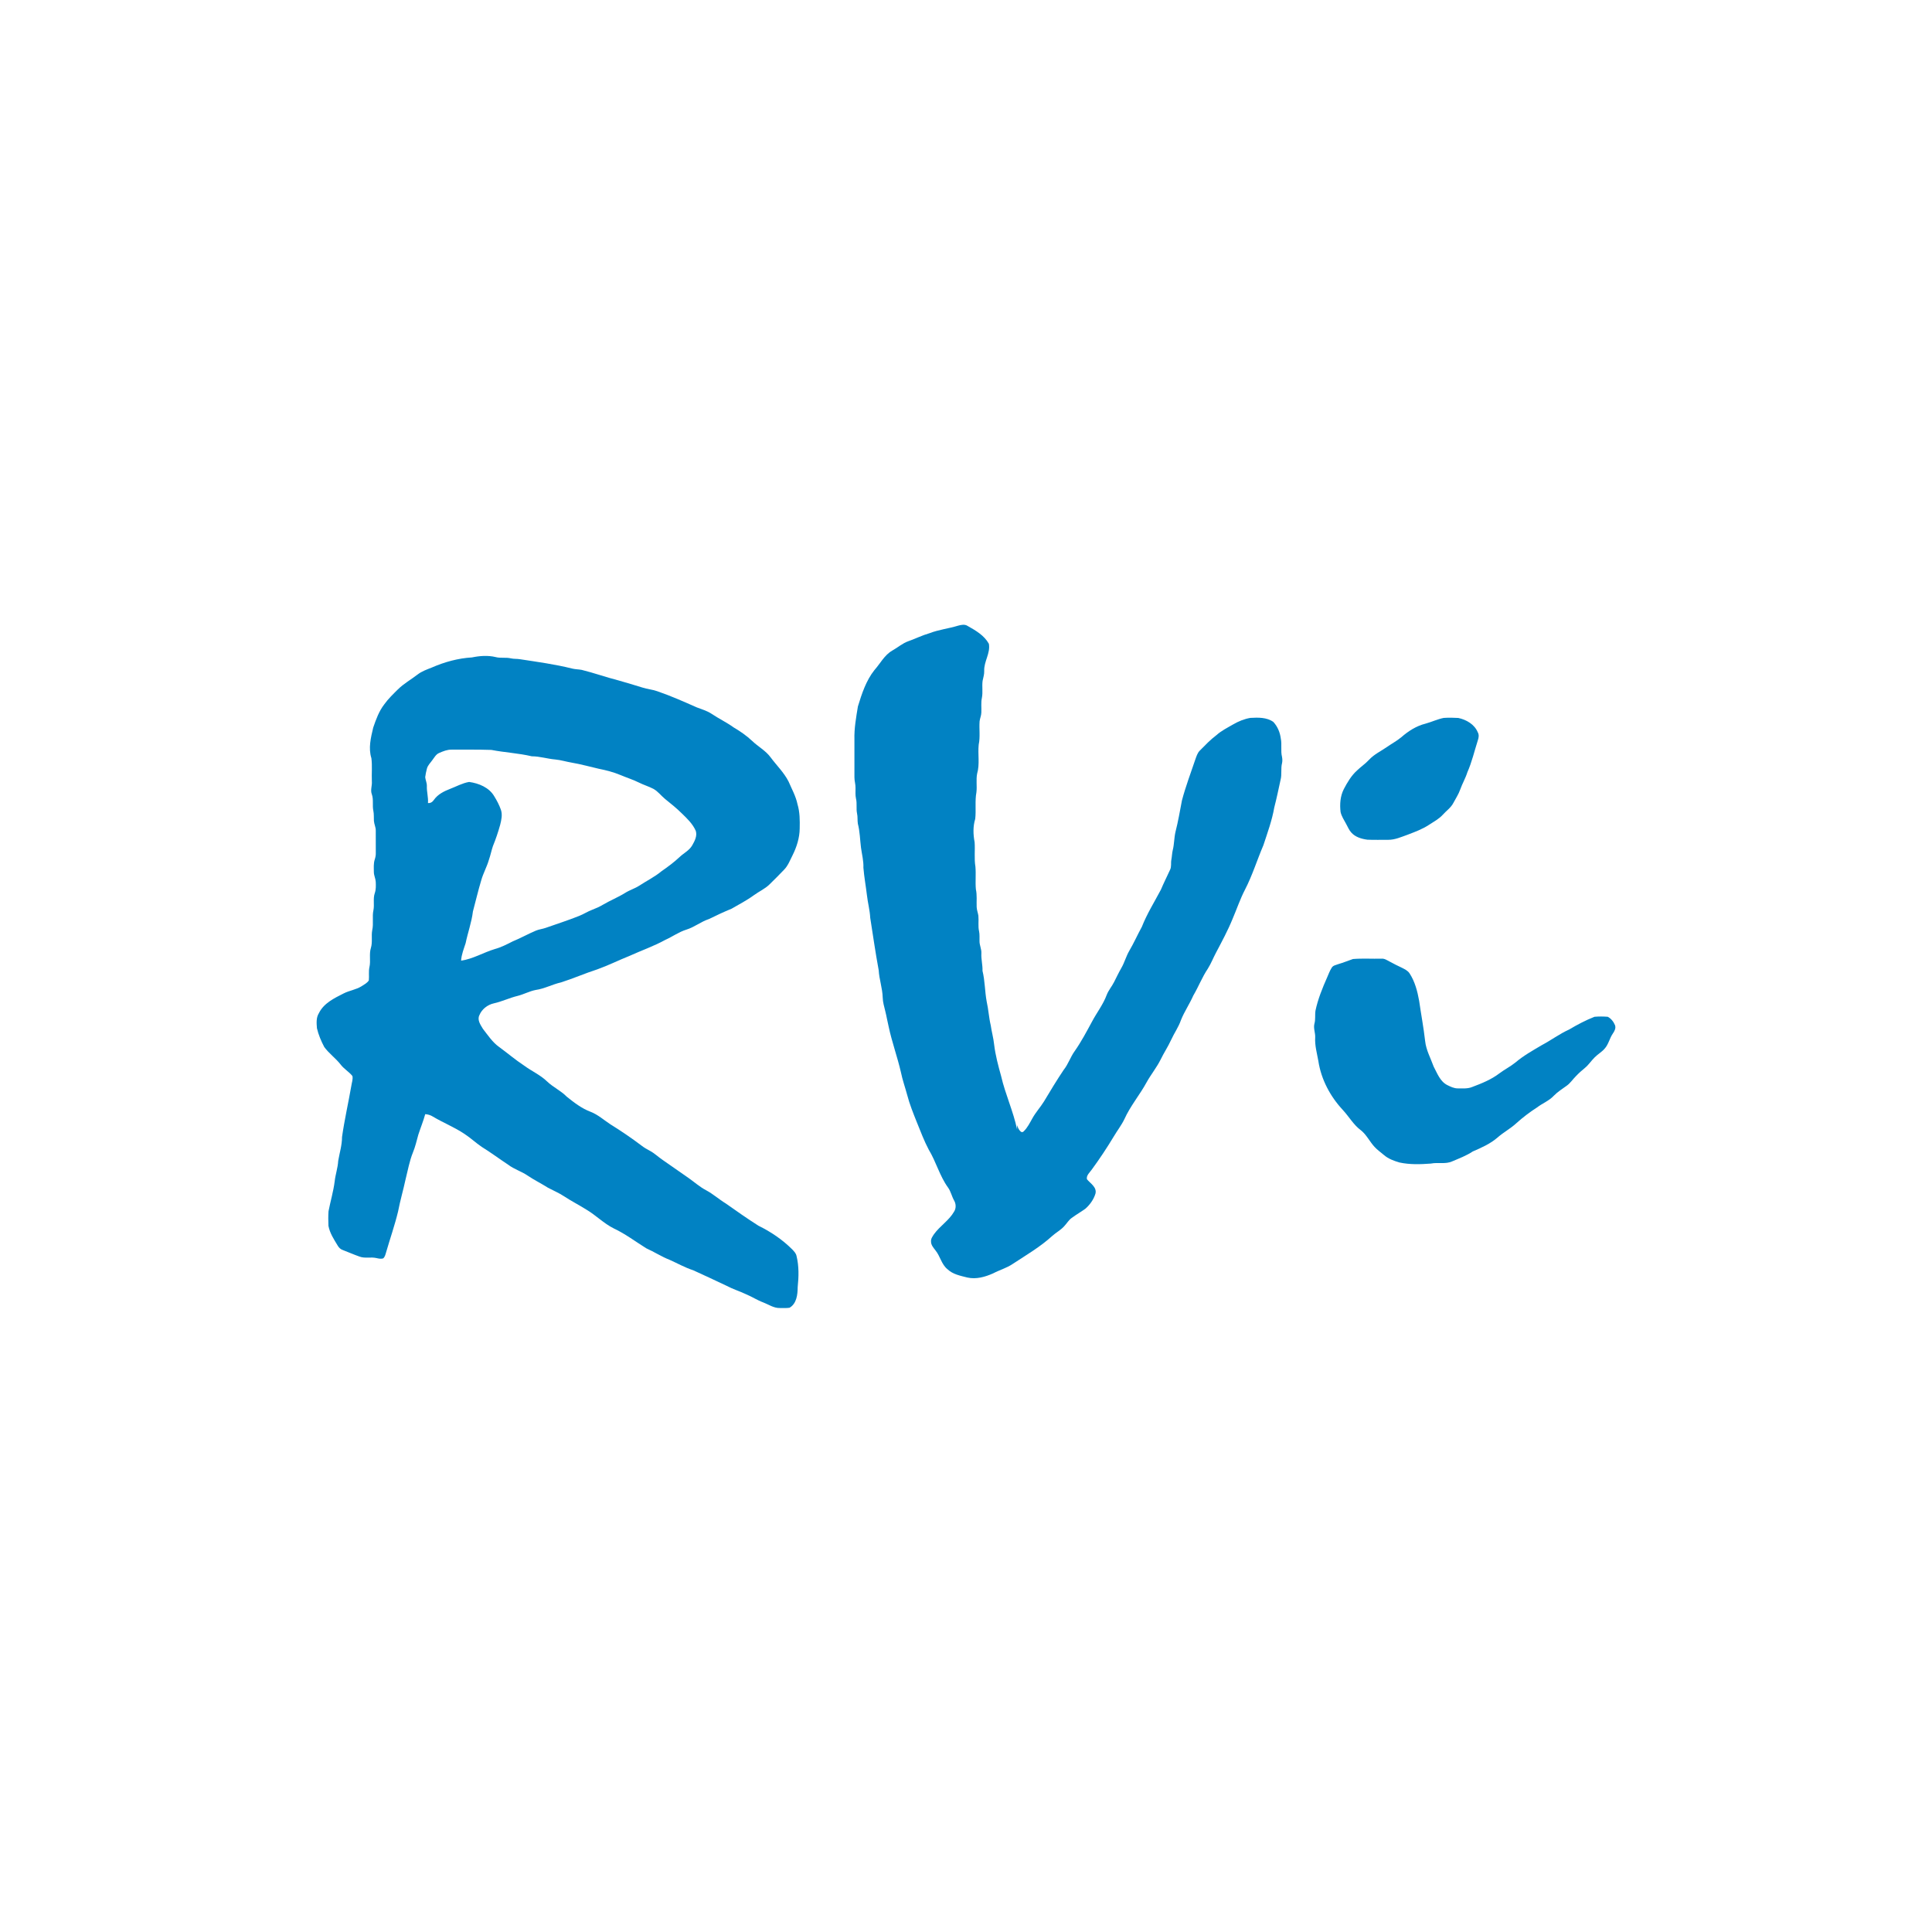 <?xml version="1.0" encoding="UTF-8"?> <svg xmlns="http://www.w3.org/2000/svg" width="1080" height="1080" viewBox="0 0 1080 1080" fill="none"> <path d="M535.544 349.764C537.291 349.277 539.346 348.834 540.958 349.937C545.436 352.446 550.222 355.237 552.78 359.866C553.759 365.123 549.946 369.812 550.184 375.036C550.265 376.945 549.643 378.768 549.275 380.618C548.864 383.765 549.513 386.983 548.881 390.114C548.302 392.813 548.713 395.593 548.572 398.329C548.54 399.995 547.804 401.542 547.599 403.186C547.28 407.534 548.015 411.947 547.101 416.246C546.539 421.633 547.777 427.187 546.225 432.46C545.549 435.878 546.241 439.399 545.83 442.844C544.911 447.765 545.711 452.816 545.16 457.77C543.846 461.972 544.002 466.51 544.819 470.793C545.149 475.336 544.5 479.933 545.263 484.449C545.647 488.656 545.133 492.902 545.522 497.109C546.247 500.37 545.825 503.718 545.96 507.022C546.02 508.693 546.674 510.262 546.923 511.906C547.199 514.805 546.647 517.758 547.312 520.624C547.675 522.376 547.507 524.172 547.55 525.951C547.48 528.33 548.74 530.526 548.594 532.917C548.415 536.205 549.346 539.401 549.221 542.689C550.622 548.335 550.503 554.203 551.568 559.909C552.564 564.278 552.78 568.783 553.824 573.148C554.332 576.744 555.349 580.254 555.722 583.872C556.436 589.87 558.02 595.727 559.632 601.535C561.963 611.703 566.468 621.259 568.582 631.475C568.561 630.62 568.528 629.76 568.501 628.917C568.988 630.215 569.475 631.605 570.567 632.54C570.989 632.973 571.768 632.994 572.168 632.502C574.38 630.436 575.683 627.651 577.16 625.066C578.988 621.767 581.567 618.977 583.552 615.786C587.122 609.826 590.707 603.872 594.579 598.106C597.159 594.894 598.365 590.87 600.777 587.55C604.417 582.363 607.37 576.75 610.388 571.19C613.048 566.128 616.672 561.564 618.657 556.155C619.652 553.565 621.523 551.456 622.761 548.99C624.108 546.377 625.341 543.7 626.817 541.153C628.613 538.087 629.478 534.582 631.274 531.516C633.848 527.151 635.882 522.5 638.321 518.06C641.165 510.819 645.319 504.21 648.942 497.353C650.527 493.578 652.387 489.927 654.08 486.206C654.962 484.449 654.426 482.426 654.799 480.56C655.135 478.803 655.156 477.002 655.573 475.255C656.427 471.88 656.314 468.349 657.119 464.963C658.601 459.176 659.591 453.282 660.721 447.419C662.771 439.685 665.605 432.19 668.168 424.618C668.812 422.855 669.336 420.946 670.705 419.583C673.663 416.598 676.572 413.521 679.947 410.99C682.743 408.475 686.14 406.804 689.374 404.927C692.337 403.207 695.566 401.882 698.957 401.309C703.294 401.06 708.097 400.925 711.801 403.559C714.154 406.085 715.554 409.443 715.976 412.85C716.679 416.214 715.819 419.697 716.641 423.045C716.874 424.213 716.923 425.43 716.674 426.603C715.874 429.659 716.663 432.866 715.847 435.921C714.722 441.081 713.662 446.251 712.331 451.362C711.077 458.609 708.524 465.531 706.242 472.497C702.716 480.712 700.103 489.311 695.982 497.271C693.192 502.647 691.283 508.412 688.892 513.966C686.286 520.332 683.003 526.389 679.801 532.468C678.2 535.458 676.984 538.649 675.172 541.521C671.992 546.264 669.942 551.629 667.054 556.539C665.004 561.212 662.079 565.452 660.18 570.19C658.818 574.159 656.346 577.588 654.621 581.39C652.896 585.159 650.57 588.615 648.775 592.352C646.546 596.809 643.361 600.675 640.954 605.029C637.12 612.076 631.836 618.273 628.537 625.623C626.882 629.057 624.508 632.064 622.577 635.347C618.759 641.702 614.649 647.878 610.269 653.854C609.16 655.455 607.17 657.045 607.597 659.197C609.533 661.587 613.232 663.61 612.378 667.217C611.377 670.505 609.29 673.453 606.715 675.703C604.293 677.444 601.686 678.926 599.285 680.7C597.424 681.906 596.386 683.934 594.866 685.486C592.962 687.628 590.377 688.963 588.257 690.856C581.573 696.984 573.688 701.564 566.138 706.529C562.763 708.833 558.783 709.92 555.192 711.807C550.709 713.814 545.69 715.252 540.774 714.149C536.875 713.16 532.667 712.386 529.649 709.504C526.28 706.81 525.609 702.246 522.965 699.012C521.851 697.535 520.428 696.005 520.45 694.036C520.299 692.468 521.31 691.159 522.11 689.921C525.415 685.318 530.531 682.247 533.359 677.276C534.571 675.384 534.425 672.858 533.289 670.971C532.007 668.672 531.515 665.99 529.957 663.848C525.263 657.369 523.289 649.435 519.157 642.637C516.54 637.7 514.604 632.432 512.484 627.262C510.494 622.259 508.455 617.251 507.108 612.027C505.956 607.787 504.48 603.639 503.604 599.334C501.624 590.719 498.547 582.407 496.735 573.754C496.043 570.941 495.594 568.086 494.886 565.284C494.28 562.753 493.496 560.228 493.436 557.61C493.29 552.445 491.489 547.519 491.197 542.37C489.396 532.635 487.996 522.82 486.46 513.047C486.26 508.78 485.081 504.648 484.621 500.414C484.004 495.287 483.069 490.198 482.647 485.054C482.809 481.285 481.819 477.629 481.311 473.919C480.732 469.43 480.7 464.85 479.543 460.447C479.24 458.549 479.532 456.597 479.088 454.715C478.52 451.978 479.186 449.144 478.504 446.429C478.066 444.466 478.261 442.454 478.245 440.47C478.299 438.458 477.612 436.527 477.634 434.521C477.607 427.495 477.634 420.465 477.628 413.434C477.455 407.193 478.575 401.033 479.575 394.906C481.755 387.778 484.134 380.466 488.828 374.55C492.1 370.888 494.383 366.199 498.779 363.679C501.846 361.986 504.507 359.564 507.854 358.406C511.824 357 515.604 355.102 519.666 353.945C524.798 351.96 530.304 351.376 535.544 349.764Z" fill="#0182C3"></path> <path d="M263.822 367.503C268.17 366.605 272.707 366.264 277.066 367.303C279.841 368.06 282.756 367.346 285.546 368.017C287.293 368.422 289.105 368.206 290.863 368.536C300.538 370.028 310.272 371.332 319.78 373.717C321.543 374.171 323.376 374.133 325.161 374.463C332.1 376.183 338.838 378.6 345.761 380.363C350.217 381.672 354.69 382.932 359.113 384.344C361.818 385.242 364.695 385.425 367.383 386.388C374.938 388.968 382.233 392.223 389.529 395.441C392.336 396.501 395.267 397.361 397.798 399.032C401.811 401.736 406.213 403.808 410.139 406.647C413.822 408.81 417.348 411.255 420.469 414.186C423.795 417.393 428.046 419.6 430.804 423.396C434.135 427.879 438.246 431.833 440.804 436.857C442.594 441.048 444.881 445.072 445.806 449.582C447.131 453.979 447.137 458.598 447.034 463.146C446.98 468.386 445.347 473.497 443.021 478.154C441.609 480.912 440.512 483.919 438.305 486.174C435.655 488.948 432.956 491.674 430.209 494.34C427.673 496.866 424.341 498.294 421.486 500.387C417.532 503.285 413.163 505.53 408.939 507.985C404.645 509.732 400.459 511.717 396.3 513.755C391.849 515.205 388.166 518.304 383.688 519.667C379.47 520.981 375.868 523.625 371.866 525.415C365.473 528.942 358.551 531.316 351.926 534.339C345.907 536.74 340.093 539.65 333.987 541.845C327.124 544.052 320.505 546.978 313.631 549.163C308.791 550.239 304.361 552.721 299.424 553.403C295.941 554.084 292.793 555.853 289.354 556.712C284.827 557.789 280.62 559.876 276.071 560.871C272.529 561.666 269.349 564.122 267.97 567.518C266.656 570.173 268.619 572.915 269.96 575.138C272.762 578.707 275.287 582.639 279.046 585.295C283.724 588.707 288.131 592.482 292.977 595.667C297.163 598.766 302.052 600.881 305.822 604.537C309.196 607.765 313.55 609.707 316.822 613.06C320.954 616.364 325.21 619.669 330.223 621.535C334.328 623.141 337.6 626.131 341.234 628.516C347.199 632.21 353.002 636.158 358.6 640.387C360.017 641.485 361.563 642.399 363.153 643.227C365.836 644.622 367.999 646.785 370.498 648.462C375.306 651.772 380.086 655.108 384.856 658.467C388.107 660.749 391.092 663.432 394.618 665.308C398.566 667.374 401.881 670.419 405.683 672.728C411.708 676.974 417.738 681.224 423.963 685.178C430.896 688.569 437.38 692.955 442.859 698.417C443.848 699.482 444.973 700.586 445.26 702.078C446.677 707.784 446.515 713.754 445.909 719.557C445.893 723.673 445.314 728.778 441.35 731.039C439.571 731.32 437.753 731.174 435.963 731.19C432.594 731.298 429.739 729.26 426.715 728.091C423.276 726.81 420.193 724.776 416.808 723.381C413.336 721.742 409.642 720.623 406.256 718.811C400.01 715.901 393.812 712.894 387.523 710.093C382.942 708.617 378.745 706.215 374.359 704.269C369.822 702.505 365.738 699.807 361.298 697.822C355.279 694.096 349.595 689.742 343.154 686.724C337.535 683.945 333.144 679.342 327.779 676.173C323.663 673.583 319.315 671.382 315.259 668.699C312.447 666.86 309.348 665.552 306.389 663.989C302.62 661.604 298.596 659.63 294.897 657.131C291.501 654.8 287.439 653.637 284.146 651.128C279.159 647.834 274.362 644.249 269.273 641.101C265.969 638.857 263.048 636.099 259.701 633.908C254.066 630.112 247.695 627.613 241.881 624.12C240.621 623.335 239.182 622.924 237.706 622.816C236.63 626.726 235.077 630.485 233.834 634.341C232.914 637.683 232.141 641.085 230.805 644.303C228.869 649.089 228.009 654.194 226.738 659.175C225.451 665.216 223.677 671.144 222.531 677.217C220.665 684.961 218.015 692.484 215.808 700.137C215.451 701.31 215.175 702.635 214.175 703.463C212.953 703.83 211.666 703.555 210.454 703.273C207.317 702.522 203.97 703.614 200.909 702.414C197.745 701.299 194.668 699.947 191.542 698.741C190.298 698.33 189.384 697.357 188.746 696.254C186.653 692.798 184.344 689.293 183.603 685.259C183.5 682.549 183.446 679.818 183.641 677.12C184.711 671.56 186.355 666.114 187.075 660.49C187.491 656.59 188.849 652.848 189.06 648.911C189.817 644.465 191.207 640.095 191.201 635.542C192.569 625.969 194.727 616.543 196.388 607.019C196.636 605.191 197.404 603.347 197.004 601.492C195.063 599.091 192.267 597.539 190.395 595.056C187.643 591.53 183.895 588.907 181.266 585.289C179.514 581.974 178.027 578.464 177.172 574.797C176.945 571.953 176.675 568.854 178.286 566.328C181.007 560.779 186.837 557.994 192.077 555.344C195.301 553.689 199.016 553.262 202.104 551.321C203.553 550.385 205.203 549.557 206.171 548.076C206.441 545.566 205.955 543.008 206.539 540.531C207.307 537.021 206.247 533.344 207.339 529.877C208.345 526.627 207.447 523.198 208.091 519.899C208.907 516.254 207.961 512.468 208.751 508.812C209.383 505.67 208.442 502.371 209.497 499.294C210.216 497.25 210.135 495.059 210.043 492.934C209.94 491.095 209.01 489.403 208.989 487.553C208.983 485.152 208.729 482.669 209.519 480.355C209.892 479.187 210.119 477.981 210.07 476.753C210.032 472.583 210.07 468.414 210.054 464.244C210.076 462.394 209.156 460.707 209.021 458.879C208.907 457.008 209.102 455.109 208.707 453.265C208.053 450.226 208.913 447.035 207.869 444.055C206.923 441.654 208.107 439.161 207.864 436.689C207.685 432.406 208.156 428.079 207.609 423.823C205.83 418.193 207.307 412.299 208.626 406.744C210.184 402.185 211.855 397.534 214.846 393.689C217.009 390.655 219.724 388.07 222.352 385.447C225.667 382.153 229.788 379.877 233.46 377.037C235.824 375.22 238.658 374.236 241.4 373.149C248.484 370.05 256.088 367.957 263.822 367.503ZM245.429 420.941C243.666 421.709 242.768 423.51 241.648 424.959C240.567 426.506 239.074 427.852 238.625 429.751C238.225 431.297 237.874 432.871 237.69 434.461C237.879 436.121 238.669 437.684 238.62 439.377C238.485 442.579 239.496 445.683 239.236 448.89C240.67 449.101 241.827 448.241 242.579 447.105C244.726 444.034 248.187 442.308 251.594 440.994C255.12 439.648 258.484 437.744 262.243 437.111C267.656 437.852 273.443 440.205 276.298 445.148C277.775 447.5 279.062 449.993 279.998 452.622C280.955 455.364 280.29 458.316 279.608 461.048C278.483 465.104 277.137 469.1 275.541 472.994C274.692 475.482 274.205 478.078 273.324 480.56C272.199 484.514 270.133 488.121 269.019 492.074C267.283 497.839 265.931 503.713 264.363 509.521C263.649 515.567 261.507 521.316 260.285 527.26C259.263 530.461 257.959 533.603 257.759 537.011C264.401 536.07 270.247 532.43 276.618 530.521C280.127 529.563 283.367 527.892 286.59 526.248C291.009 524.453 295.162 522.079 299.559 520.234C301.311 519.494 303.236 519.32 305.027 518.688C311.262 516.487 317.573 514.48 323.717 512.014C326.248 511.03 328.525 509.499 331.072 508.558C333.122 507.785 335.134 506.882 337.021 505.762C341.061 503.372 345.453 501.63 349.449 499.143C351.937 497.547 354.83 496.725 357.313 495.119C361.466 492.393 365.971 490.203 369.805 487.012C373.299 484.595 376.717 482.064 379.827 479.154C382.147 476.91 385.294 475.466 386.944 472.578C388.339 470.139 389.843 467.321 388.939 464.439C387.22 460.545 384.105 457.554 381.092 454.655C378.188 451.751 374.959 449.198 371.769 446.619C369.54 444.801 367.81 442.368 365.246 440.967C362.645 439.61 359.806 438.788 357.188 437.468C353.846 435.802 350.271 434.71 346.848 433.25C342.938 431.611 338.811 430.562 334.663 429.729C329.655 428.588 324.707 427.187 319.634 426.327C316.562 425.819 313.571 424.856 310.456 424.564C306.022 424.196 301.738 422.774 297.266 422.774C289.835 421.016 282.172 420.665 274.687 419.21C267.288 418.961 259.879 419.075 252.476 419.053C249.999 418.994 247.657 419.973 245.429 420.941Z" fill="#0182C3"></path> <path d="M807.039 401.32C809.748 401.147 812.485 401.163 815.2 401.342C819.699 402.299 824.248 404.906 826.075 409.335C826.876 410.719 826.638 412.385 826.124 413.829C824.21 419.794 822.82 425.943 820.273 431.692C819.234 435.029 817.433 438.041 816.276 441.33C815.34 444.007 813.745 446.37 812.431 448.863C811.073 451.513 808.526 453.211 806.585 455.391C804.383 457.83 801.431 459.349 798.726 461.14C795.087 463.535 790.971 465.033 786.931 466.591C783.362 467.851 779.798 469.506 775.936 469.468C772.086 469.441 768.241 469.565 764.401 469.398C761.134 468.971 757.662 467.959 755.402 465.417C754.125 464.038 753.439 462.264 752.541 460.653C751.373 458.484 749.967 456.391 749.399 453.968C748.869 449.615 749.193 445.045 751.216 441.086C753.195 437.311 755.418 433.542 758.62 430.665C760.75 428.61 763.238 426.96 765.25 424.781C768.133 421.628 772.091 419.843 775.542 417.415C778.111 415.614 780.912 414.137 783.329 412.115C787.245 408.697 791.777 405.782 796.877 404.522C800.3 403.586 803.545 402.018 807.039 401.32Z" fill="#0182C3"></path> <path d="M756.315 536.097C761.599 535.658 766.948 536.037 772.264 535.902C773.957 535.745 775.379 536.794 776.818 537.519C779.057 538.757 781.344 539.893 783.664 540.98C785.265 541.791 787.012 542.619 788.007 544.193C790.965 548.773 792.355 554.149 793.307 559.454C794.389 566.961 795.811 574.424 796.66 581.958C797.206 587.02 799.732 591.508 801.425 596.23C803.42 599.967 804.994 604.504 809.018 606.554C810.862 607.457 812.803 608.441 814.913 608.414C817.611 608.398 820.418 608.701 822.982 607.625C828.287 605.635 833.652 603.477 838.195 599.999C841.099 597.814 844.382 596.181 847.21 593.883C851.683 590.081 856.842 587.225 861.872 584.24C867.069 581.498 871.79 577.923 877.166 575.5C881.709 572.802 886.398 570.319 891.319 568.394C893.774 568.167 896.273 568.199 898.739 568.383C900.605 569.34 902.038 571.195 902.822 573.142C903.385 574.824 902.514 576.42 901.584 577.766C899.734 580.433 899.182 583.84 896.954 586.263C895.343 588.112 893.158 589.313 891.449 591.06C889.523 592.931 888.079 595.251 885.987 596.96C884.207 598.415 882.493 599.945 880.914 601.622C879.172 603.347 877.831 605.478 875.814 606.911C873.369 608.696 870.757 610.296 868.637 612.476C866.014 615.342 862.272 616.716 859.232 619.047C855.144 621.686 851.255 624.628 847.643 627.889C844.414 630.88 840.482 632.94 837.189 635.839C833.133 639.376 828.146 641.577 823.257 643.686C819.715 646.05 815.718 647.537 811.825 649.197C808.05 650.933 803.804 649.641 799.856 650.447C794.021 650.885 788.045 651.079 782.296 649.835C779.23 648.932 776.115 647.807 773.665 645.693C771.907 644.162 769.949 642.859 768.386 641.123C765.688 638.224 763.984 634.465 760.88 631.94C756.683 628.895 754.141 624.239 750.653 620.485C743.606 612.925 738.528 603.39 736.97 593.12C736.202 588.761 734.921 584.429 735.202 579.962C735.342 577.366 734.099 574.846 734.769 572.255C735.461 569.854 734.98 567.345 735.369 564.917C736.727 558.503 739.215 552.397 741.859 546.415C742.681 544.549 743.363 542.597 744.488 540.877C745.234 539.677 746.764 539.466 747.987 538.995C750.81 538.173 753.535 537.059 756.315 536.097Z" fill="#0182C3"></path> </svg> 
